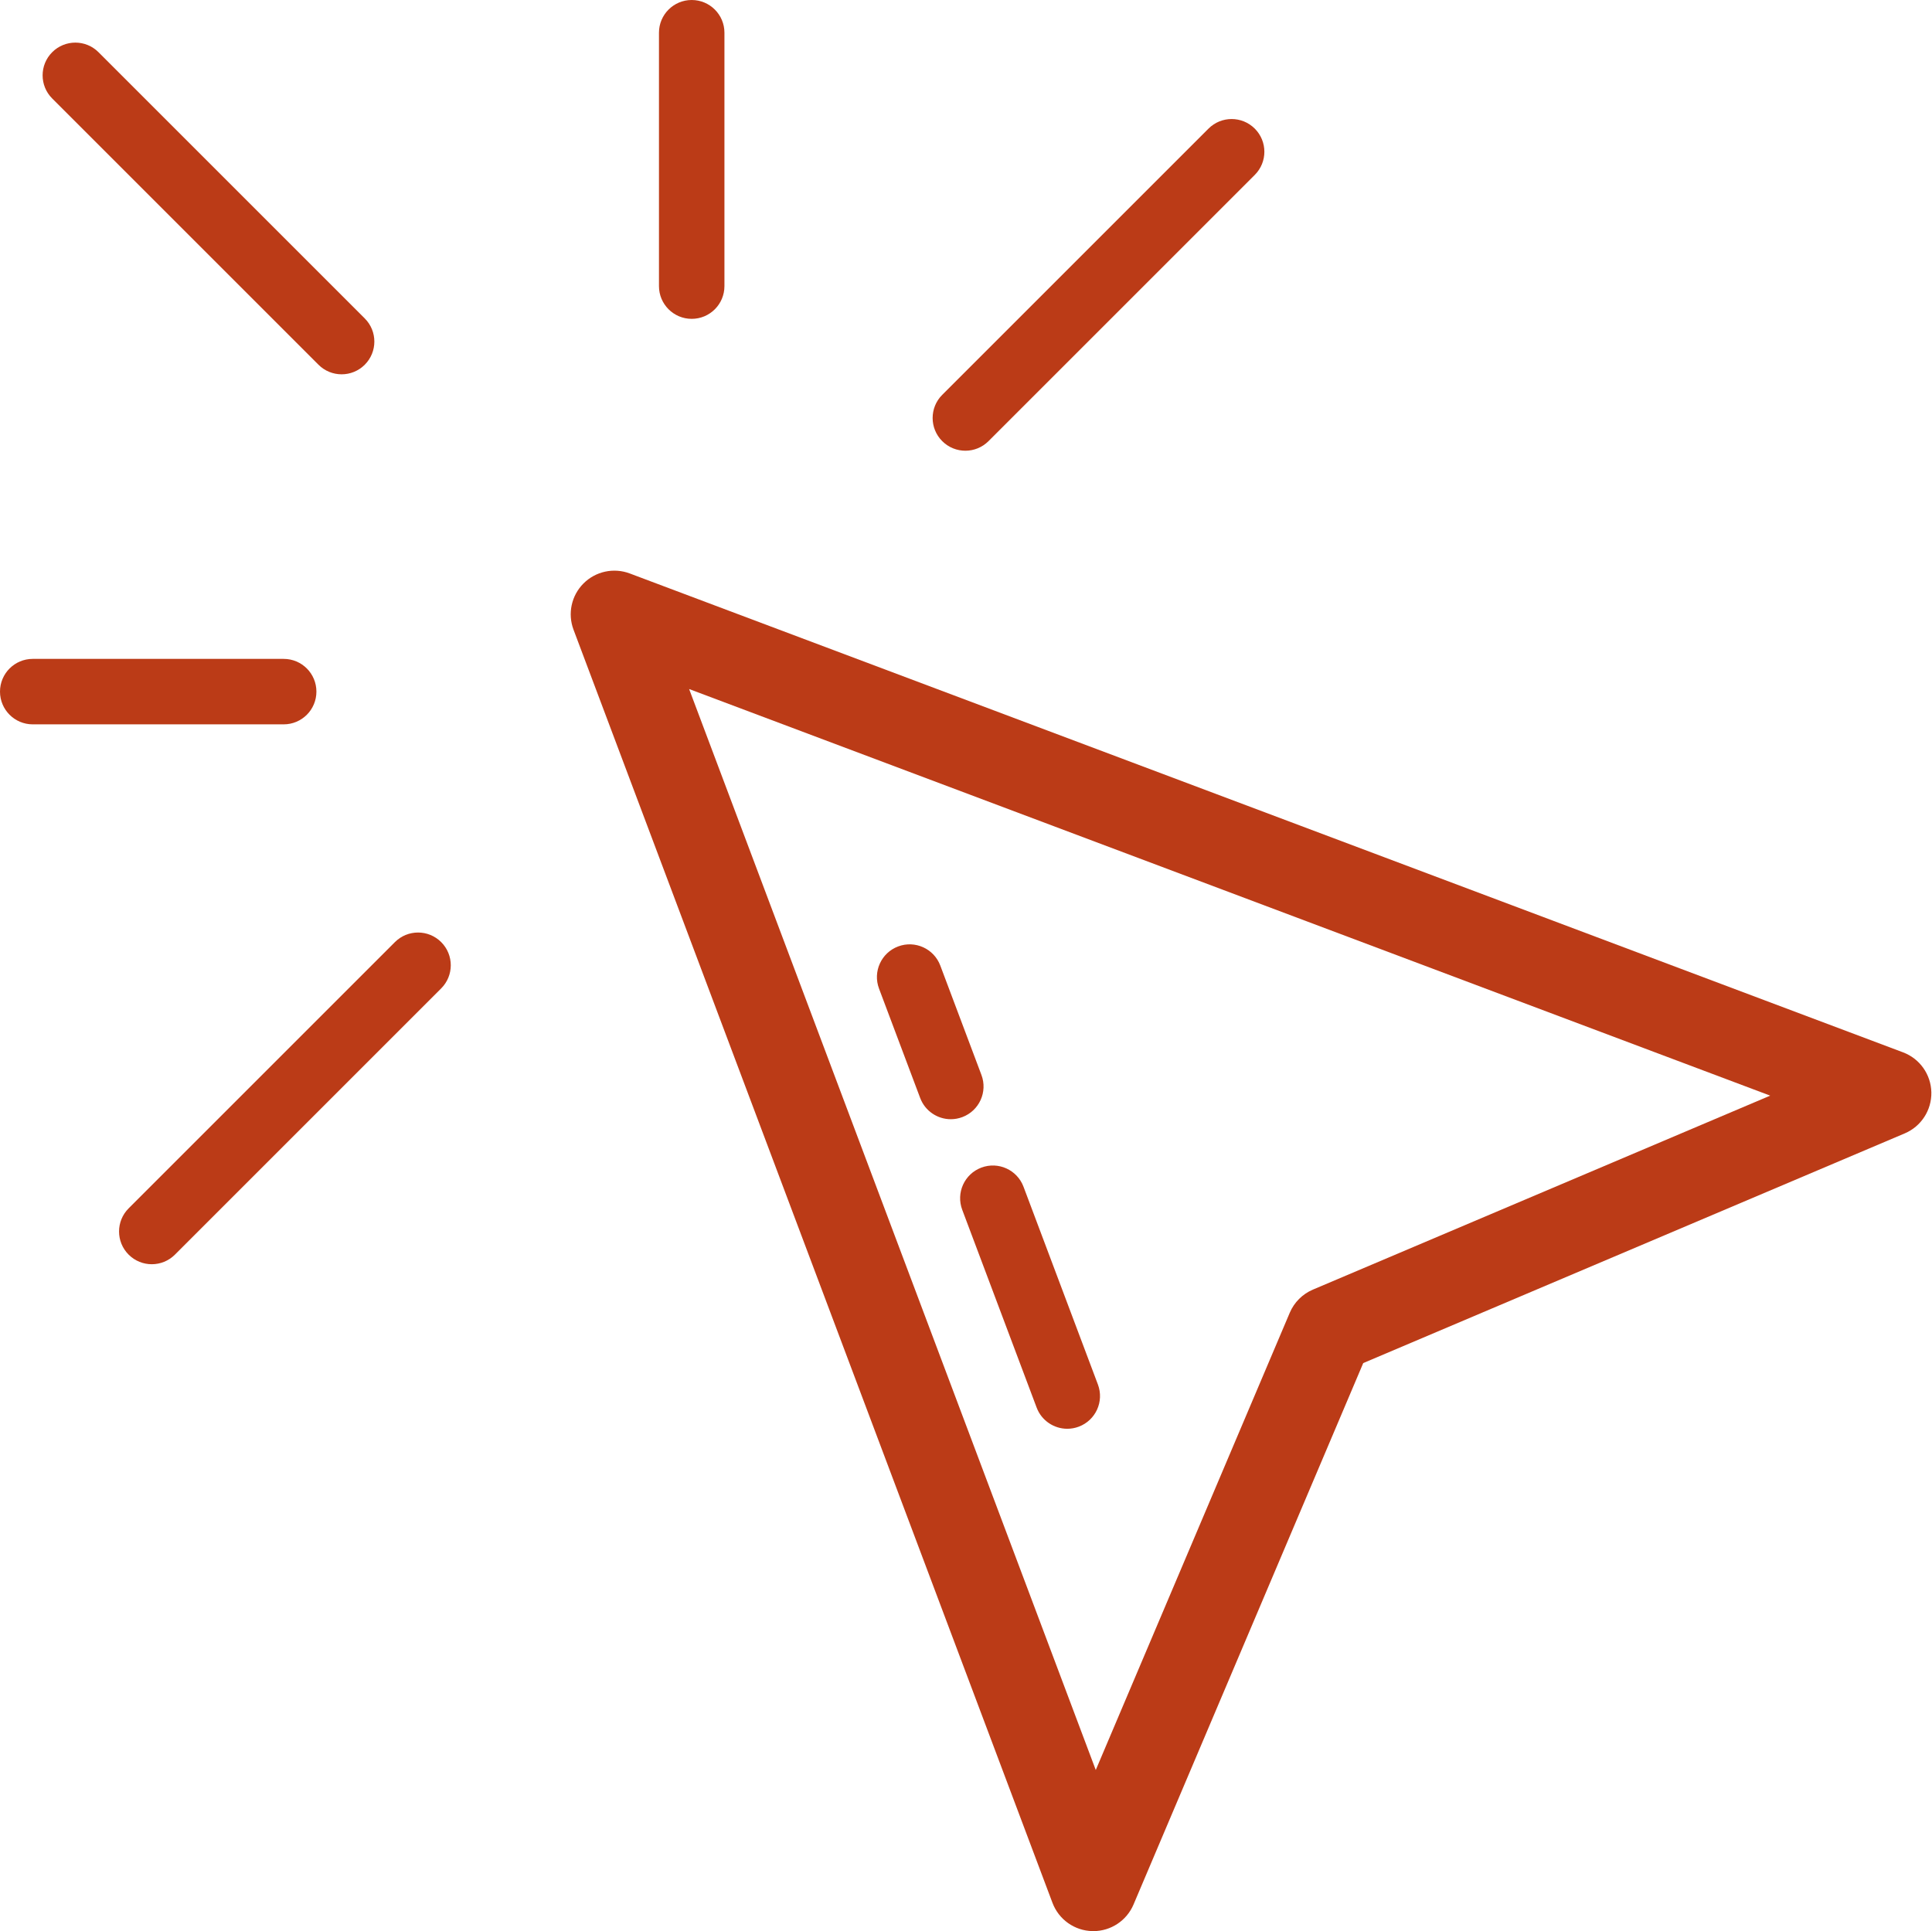 <?xml version="1.0" encoding="UTF-8" standalone="no"?><svg xmlns="http://www.w3.org/2000/svg" xmlns:xlink="http://www.w3.org/1999/xlink" fill="#bb3b17" height="300" preserveAspectRatio="xMidYMid meet" version="1" viewBox="0.0 0.0 300.1 300.0" width="300.1" zoomAndPan="magnify"><g id="change1_1"><path d="M295.607,163.483L97.817,89.084c-2.489-0.935-5.298-0.329-7.18,1.553c-1.882,1.882-2.489,4.689-1.553,7.18l74.399,197.79 c0.977,2.595,3.435,4.333,6.205,4.391c0.048,0.002,0.094,0.002,0.142,0.002c2.715,0,5.176-1.624,6.24-4.131l35.683-84.115 l84.115-35.683c2.551-1.082,4.188-3.61,4.13-6.382C299.94,166.918,298.202,164.46,295.607,163.483z M203.934,200.341 c-1.617,0.687-2.907,1.976-3.593,3.593l-30.134,71.034l-63.165-167.927l167.927,63.165L203.934,200.341z" fill="inherit"/><path d="M149.464,187.939l11.558,30.725c0.766,2.038,2.703,3.295,4.759,3.295c0.596,0,1.2-0.106,1.791-0.328 c2.628-0.988,3.958-3.921,2.968-6.55l-11.558-30.725c-0.99-2.628-3.916-3.956-6.55-2.968 C149.803,182.377,148.474,185.31,149.464,187.939z" fill="inherit"/><path d="M136.54,153.58l6.392,16.992c0.766,2.039,2.703,3.297,4.759,3.297c0.596,0,1.2-0.106,1.789-0.328 c2.628-0.988,3.959-3.919,2.969-6.548l-6.392-16.995c-0.988-2.627-3.919-3.958-6.55-2.968 C136.879,148.019,135.55,150.952,136.54,153.58z" fill="inherit"/><path d="M49.469,56.659c0.993,0.993,2.294,1.49,3.595,1.49s2.602-0.497,3.595-1.49c1.986-1.985,1.986-5.206,0-7.19l-41.36-41.36 c-1.986-1.986-5.204-1.986-7.19,0c-1.986,1.985-1.986,5.206,0,7.19L49.469,56.659z" fill="inherit"/><path d="M149.952,70.02c1.301,0,2.602-0.497,3.595-1.49l41.36-41.358c1.986-1.985,1.986-5.204,0-7.19 c-1.986-1.986-5.204-1.986-7.19,0l-41.36,41.358c-1.986,1.985-1.986,5.204,0,7.19C147.35,69.523,148.651,70.02,149.952,70.02z" fill="inherit"/><path d="M61.34,146.357l-41.358,41.36c-1.986,1.986-1.986,5.206,0,7.19c0.993,0.993,2.294,1.49,3.595,1.49 c1.301,0,2.602-0.497,3.595-1.49l41.358-41.36c1.986-1.986,1.986-5.206,0-7.19C66.544,144.371,63.326,144.371,61.34,146.357z" fill="inherit"/><path d="M107.443,49.533c2.809,0,5.085-2.276,5.085-5.085V5.085c0-2.809-2.276-5.085-5.085-5.085s-5.085,2.276-5.085,5.085v39.364 C102.359,47.257,104.635,49.533,107.443,49.533z" fill="inherit"/><path d="M49.149,107.443c0-2.809-2.276-5.085-5.085-5.085H5.085c-2.809,0-5.085,2.276-5.085,5.085c0,2.809,2.276,5.085,5.085,5.085 h38.98C46.873,112.528,49.149,110.252,49.149,107.443z" fill="inherit"/></g></svg>